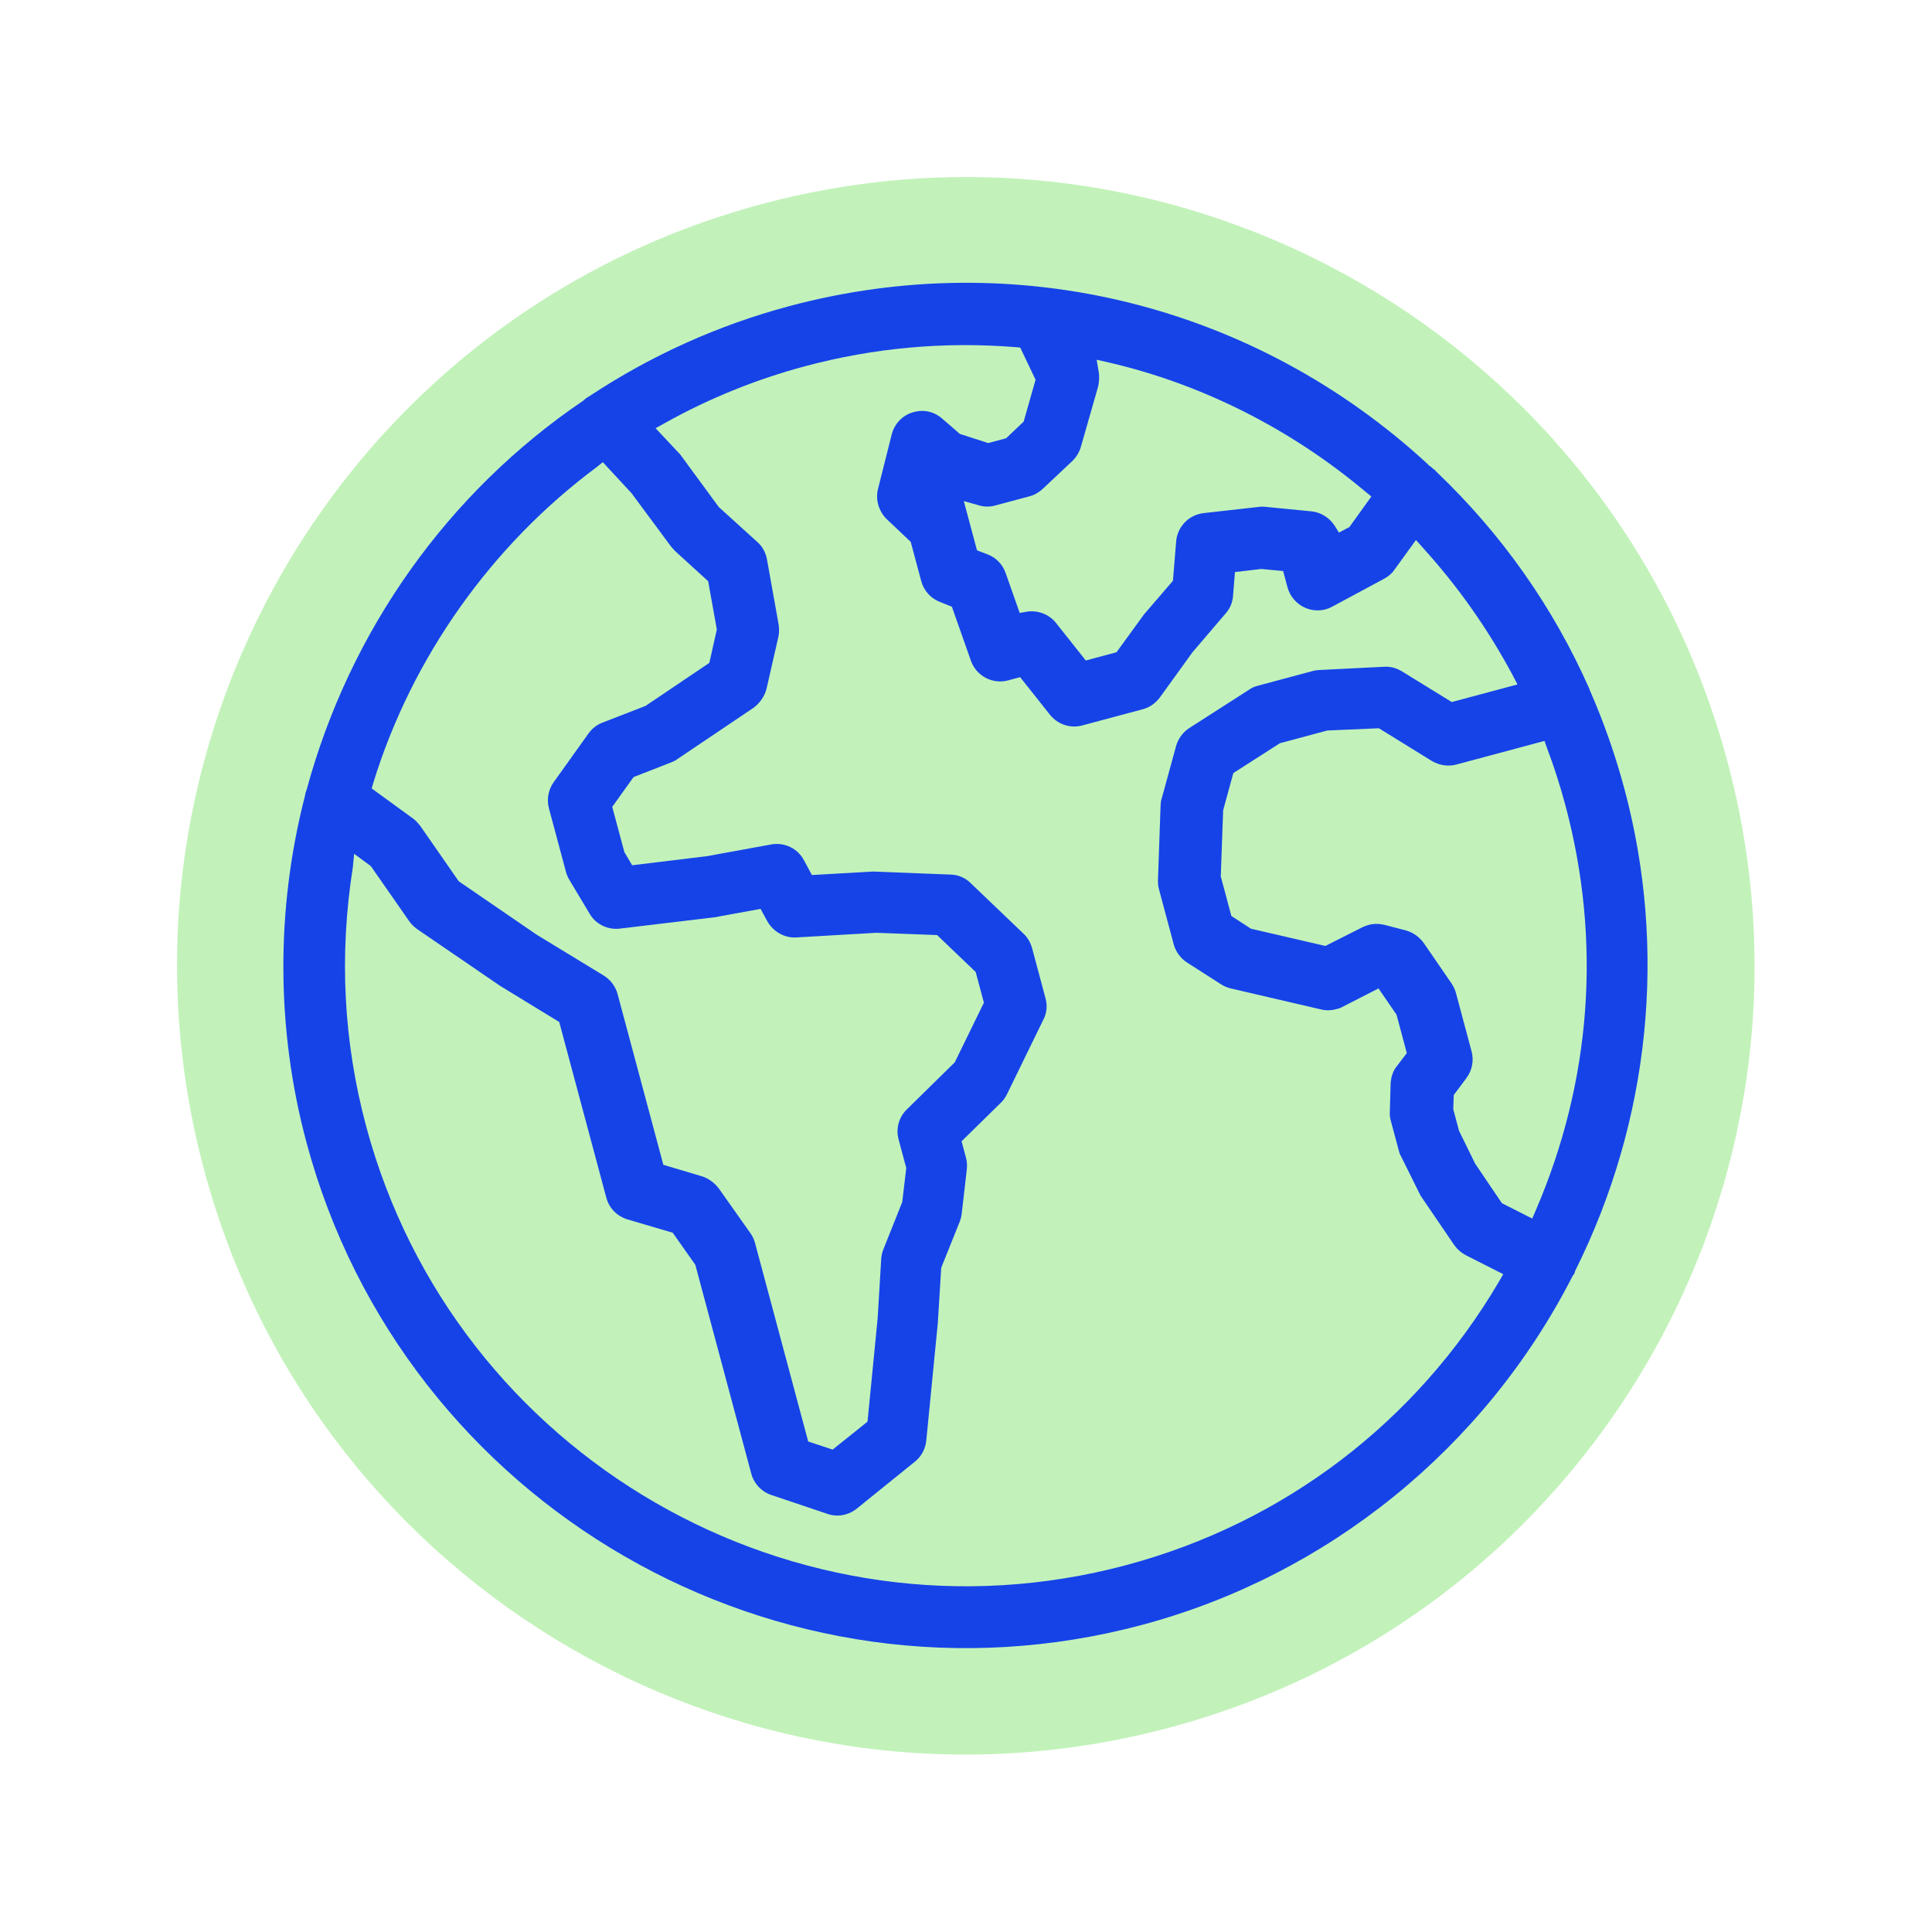 <svg width="147" height="147" viewBox="0 0 147 147" fill="none" xmlns="http://www.w3.org/2000/svg">
<g id="Group 12076">
<path id="Vector" d="M89.014 131.441C121.021 122.864 140.017 89.963 131.44 57.956C122.864 25.948 89.963 6.953 57.956 15.53C25.948 24.106 6.953 57.007 15.529 89.014C24.105 121.022 57.006 140.017 89.014 131.441Z" fill="#C2F2BA"/>
<path id="Vector_2" d="M74.337 41.872L75.191 42.2C75.814 42.45 76.301 42.969 76.519 43.607L77.586 46.638L78.117 46.542C78.962 46.408 79.816 46.736 80.338 47.385L82.614 50.255L84.951 49.628L87.002 46.806L87.017 46.778C87.033 46.751 87.124 46.657 87.124 46.657L89.246 44.187L89.489 41.199C89.57 40.203 90.273 39.365 91.225 39.11C91.334 39.081 91.442 39.052 91.556 39.044L95.743 38.572C95.944 38.541 96.107 38.544 96.227 38.558L99.776 38.906C100.489 38.97 101.159 39.394 101.556 40.007L101.879 40.523L102.671 40.102L104.344 37.775L103.87 37.392C98.214 32.644 91.478 29.231 84.379 27.584L83.441 27.371L83.604 28.325C83.653 28.683 83.632 29.037 83.562 29.38L82.232 34.027C82.109 34.432 81.881 34.794 81.587 35.082L79.345 37.19C79.067 37.45 78.728 37.657 78.339 37.761L75.72 38.463C75.309 38.573 74.869 38.575 74.437 38.436L73.334 38.128L74.337 41.872ZM104.126 70.376C104.537 70.266 104.934 70.276 105.354 70.372L106.976 70.796C107.527 70.949 107.989 71.289 108.317 71.735L110.446 74.829C110.602 75.066 110.715 75.314 110.778 75.552L111.967 79.989C112.159 80.703 112.008 81.439 111.583 82.017L110.61 83.321L110.574 84.398L111.015 86.043L112.242 88.544L114.276 91.548L116.583 92.715L116.855 92.086C121.087 82.254 121.875 71.605 119.103 61.26C118.72 59.832 118.261 58.378 117.71 56.925L117.515 56.374L110.807 58.172C110.179 58.34 109.525 58.236 108.949 57.904L104.918 55.412L100.997 55.581L97.383 56.55L93.84 58.821L93.066 61.649L92.885 66.685L93.691 69.693L95.18 70.662L100.843 71.975L103.683 70.541C103.829 70.479 103.975 70.417 104.126 70.376ZM45.389 35.549C37.402 41.493 31.355 50.003 28.412 59.536L28.278 59.989L31.448 62.294C31.651 62.449 31.817 62.636 31.995 62.867L34.903 67.052L40.813 71.104L45.942 74.23C46.441 74.537 46.836 75.057 46.987 75.62L50.472 88.626L53.421 89.506C53.902 89.656 54.364 89.996 54.687 90.419L57.114 93.852C57.264 94.066 57.377 94.314 57.453 94.596L61.494 109.68L63.352 110.295L66.007 108.169L66.777 100.308L67.049 95.782C67.071 95.521 67.121 95.275 67.221 95.04L68.65 91.456L68.954 88.87L68.368 86.684C68.148 85.862 68.4 84.982 69.009 84.401L72.645 80.829L74.862 76.292L74.236 73.955L71.302 71.146L66.664 70.974L60.588 71.326C59.676 71.385 58.82 70.872 58.377 70.086L57.872 69.154L54.622 69.747L54.513 69.776L47.164 70.655C46.242 70.763 45.338 70.332 44.868 69.531L43.313 66.932C43.185 66.711 43.111 66.522 43.059 66.327L41.766 61.501C41.586 60.831 41.715 60.1 42.118 59.528L44.784 55.798C45.055 55.424 45.419 55.141 45.841 54.982L49.118 53.709L53.971 50.438L54.542 47.895L53.882 44.222L51.366 41.927C51.266 41.815 51.139 41.686 51.033 41.552L48.052 37.526L45.866 35.166L45.389 35.549ZM26.847 65.986C25.795 72.623 26.129 79.237 27.857 85.686C34.596 110.833 60.554 125.82 85.701 119.082C97.691 115.87 107.746 108.212 114.029 97.552L114.377 96.948L111.533 95.507C111.182 95.322 110.878 95.056 110.656 94.744L108.17 91.096C108.098 90.999 108.047 90.897 107.997 90.794L106.585 87.949C106.507 87.831 106.466 87.679 106.426 87.528L105.834 85.32C105.765 85.06 105.734 84.86 105.747 84.648L105.808 82.451C105.837 81.956 105.987 81.475 106.285 81.117L107.04 80.126L106.257 77.204L104.887 75.206L102.133 76.616C101.993 76.7 101.842 76.741 101.669 76.787C101.301 76.885 100.91 76.898 100.539 76.811L93.637 75.205C93.364 75.139 93.101 75.023 92.903 74.891L90.299 73.223C89.821 72.91 89.454 72.406 89.309 71.865L88.178 67.644C88.12 67.428 88.1 67.178 88.107 66.945L88.305 61.278C88.318 61.066 88.336 60.876 88.394 60.744L89.484 56.764C89.638 56.212 89.994 55.723 90.467 55.41L95.059 52.464C95.252 52.319 95.484 52.234 95.722 52.17L99.942 51.039C100.072 51.004 100.251 50.98 100.436 50.976L105.334 50.731C105.79 50.702 106.265 50.83 106.682 51.089L110.46 53.416L115.46 52.077L115.078 51.344C113.22 47.876 110.932 44.615 108.269 41.687L107.737 41.087L106.111 43.332C105.931 43.612 105.647 43.851 105.324 44.03L101.371 46.156C101.209 46.246 101.042 46.314 100.869 46.361C100.35 46.5 99.805 46.46 99.307 46.245C98.65 45.958 98.146 45.374 97.96 44.681L97.63 43.448L95.964 43.291L93.963 43.526L93.819 45.327C93.789 45.822 93.591 46.293 93.271 46.657L90.728 49.634L88.259 53.056C87.935 53.491 87.489 53.819 86.97 53.958L82.338 55.199C81.43 55.443 80.484 55.116 79.896 54.393L77.619 51.523L76.689 51.773C75.52 52.086 74.275 51.422 73.875 50.276L72.426 46.165L71.49 45.789C70.79 45.513 70.28 44.908 70.094 44.215L69.294 41.229L67.46 39.493C66.858 38.889 66.604 38.029 66.802 37.211L67.847 33.057C68.051 32.261 68.643 31.615 69.438 31.378L69.546 31.349C70.325 31.141 71.095 31.329 71.701 31.862L73.031 33.014L75.189 33.711L76.552 33.346L77.885 32.084L78.793 28.895L77.627 26.447L77.246 26.41C71.842 25.979 66.475 26.466 61.259 27.864C57.537 28.861 53.958 30.307 50.609 32.179L49.882 32.583L51.603 34.418C51.691 34.487 51.736 34.568 51.803 34.643L54.69 38.578L57.631 41.245C58.023 41.581 58.27 42.072 58.36 42.581L59.248 47.539C59.292 47.875 59.286 48.201 59.22 48.474L58.324 52.402C58.176 52.975 57.826 53.487 57.343 53.848L51.507 57.778C51.373 57.883 51.227 57.946 51.038 58.019L48.204 59.127L46.584 61.393L47.506 64.834L48.099 65.835L53.805 65.141L58.692 64.249C59.689 64.075 60.697 64.547 61.174 65.463L61.775 66.578L66.39 66.315C66.439 66.325 66.596 66.306 66.624 66.322L72.296 66.542C72.877 66.549 73.425 66.773 73.834 67.174L77.888 71.051C78.197 71.34 78.415 71.722 78.531 72.154L79.552 75.963C79.703 76.526 79.647 77.098 79.384 77.586L76.599 83.296C76.478 83.537 76.308 83.768 76.121 83.934L73.164 86.837L73.506 88.114C73.582 88.395 73.592 88.694 73.559 89.004L73.175 92.331C73.147 92.571 73.101 92.746 73.033 92.926L71.614 96.461L71.354 100.683L70.477 109.616C70.411 110.236 70.106 110.828 69.607 111.217L65.183 114.792C64.915 115.003 64.63 115.149 64.305 115.236C63.872 115.352 63.383 115.344 62.946 115.183L58.688 113.749C57.95 113.506 57.369 112.896 57.166 112.139L52.904 96.232L51.184 93.794L47.759 92.786C46.951 92.539 46.348 91.935 46.134 91.134L42.55 77.76L38.223 75.115C38.19 75.078 38.141 75.068 38.113 75.052L31.752 70.702C31.521 70.532 31.306 70.335 31.155 70.12L28.215 65.898L26.944 64.963L26.847 65.986ZM86.919 123.627C59.261 131.038 30.724 114.562 23.313 86.904C21.011 78.312 20.982 69.204 23.196 60.586C23.23 60.367 23.266 60.242 23.324 60.111C26.614 47.979 34.073 37.468 44.38 30.485L44.417 30.452L44.455 30.418C44.545 30.325 44.664 30.246 44.825 30.157L44.884 30.118C49.555 27.034 54.647 24.742 60.014 23.303C77.306 18.67 95.49 23.169 108.684 35.359L108.695 35.403L108.833 35.482L109.075 35.695L109.097 35.69C109.158 35.743 109.224 35.818 109.291 35.893C114.245 40.619 118.164 46.157 120.933 52.42L120.95 52.485C122.018 54.912 122.909 57.457 123.599 60.032C126.875 72.26 125.54 85.282 119.867 96.66L119.851 96.687L119.841 96.736C119.815 96.813 119.795 96.911 119.742 96.972C119.704 97.005 119.673 97.06 119.641 97.115C112.943 110.206 101.007 119.852 86.919 123.627Z" fill="#1643E8"/>
</g>
</svg>
